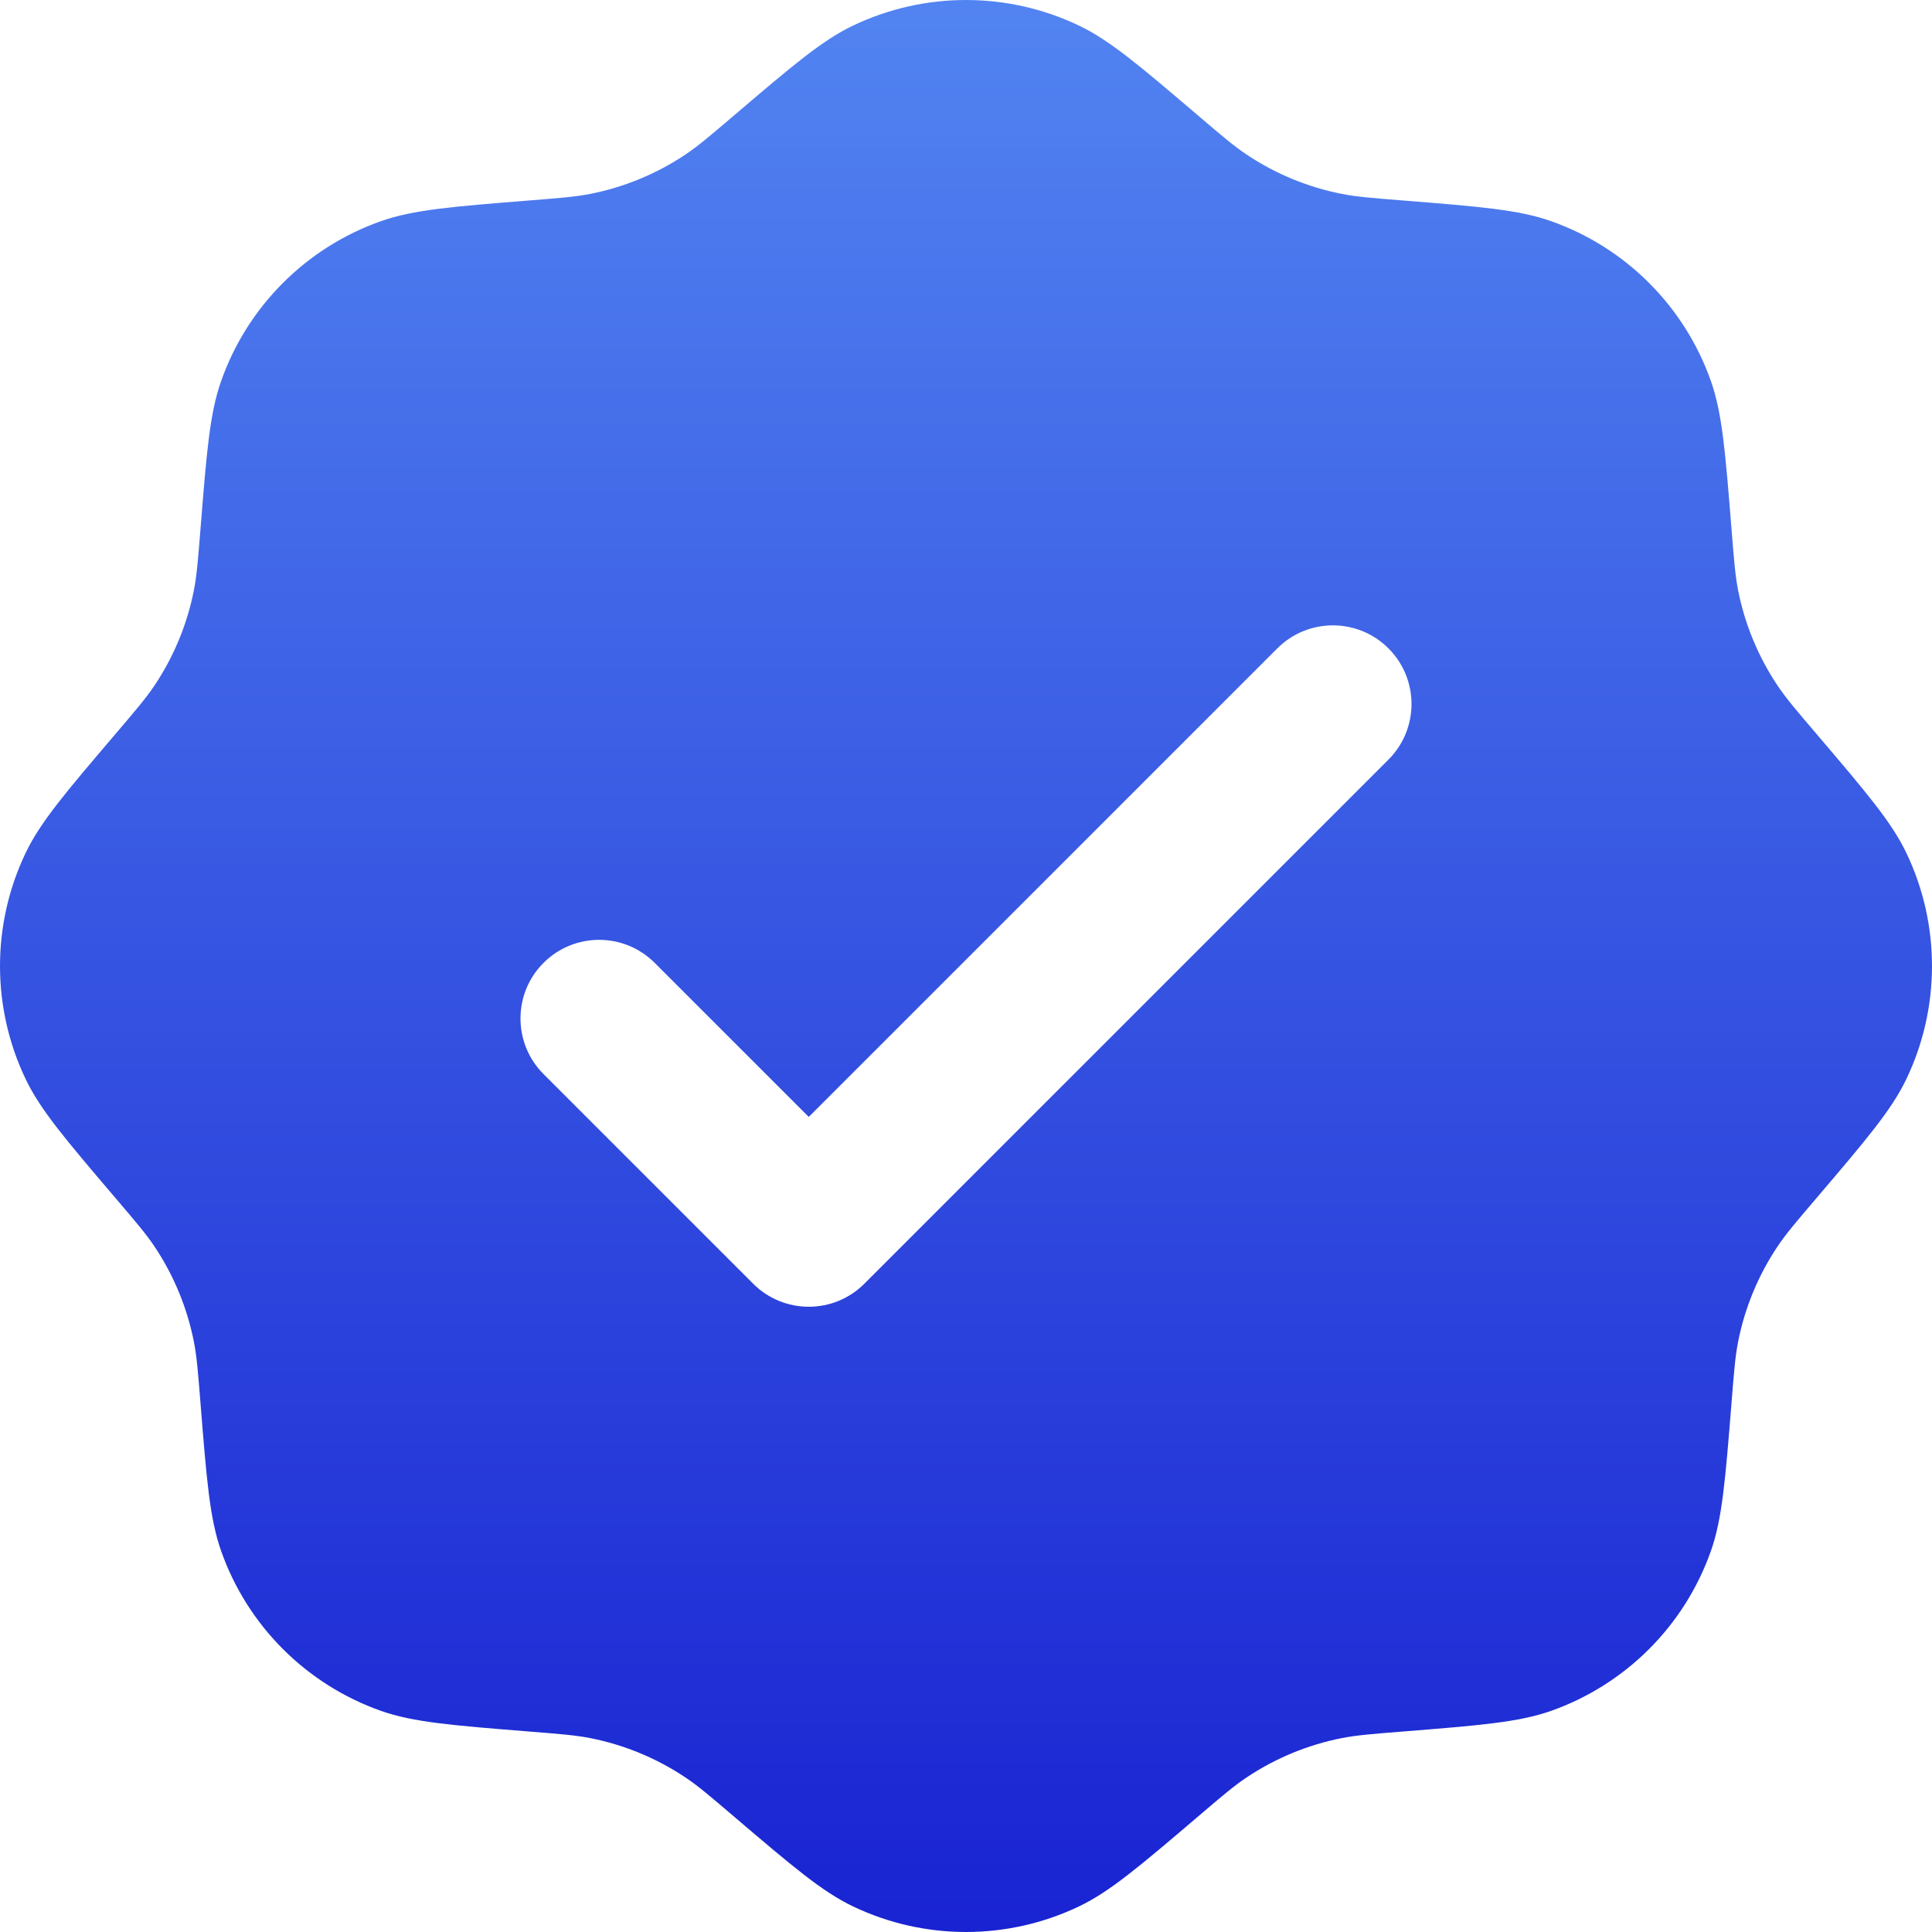 <svg width="62" height="62" viewBox="0 0 62 62" fill="none" xmlns="http://www.w3.org/2000/svg">
<path fill-rule="evenodd" clip-rule="evenodd" d="M23.536 3.721C22.782 4.364 22.404 4.686 22.001 4.956C21.077 5.575 20.039 6.005 18.948 6.221C18.471 6.315 17.977 6.354 16.988 6.433C14.504 6.631 13.262 6.731 12.226 7.097C9.829 7.943 7.943 9.829 7.097 12.226C6.731 13.262 6.631 14.504 6.433 16.988C6.354 17.977 6.315 18.471 6.221 18.948C6.005 20.039 5.575 21.077 4.956 22.001C4.686 22.404 4.364 22.782 3.721 23.536C2.104 25.433 1.296 26.382 0.822 27.373C-0.274 29.667 -0.274 32.333 0.822 34.627C1.296 35.618 2.104 36.567 3.721 38.464C4.364 39.218 4.686 39.596 4.956 39.999C5.575 40.923 6.005 41.961 6.221 43.053C6.315 43.529 6.354 44.023 6.433 45.012C6.631 47.496 6.731 48.738 7.097 49.775C7.943 52.171 9.829 54.057 12.226 54.904C13.262 55.269 14.504 55.368 16.988 55.567C17.977 55.646 18.471 55.685 18.948 55.779C20.039 55.995 21.077 56.425 22.001 57.044C22.404 57.314 22.782 57.636 23.536 58.279C25.433 59.896 26.382 60.704 27.373 61.178C29.667 62.274 32.333 62.274 34.627 61.178C35.618 60.704 36.567 59.896 38.464 58.279C39.218 57.636 39.596 57.314 39.999 57.044C40.923 56.425 41.961 55.995 43.053 55.779C43.529 55.685 44.023 55.646 45.012 55.567C47.496 55.368 48.738 55.269 49.775 54.904C52.171 54.057 54.057 52.171 54.904 49.775C55.269 48.738 55.368 47.496 55.567 45.012C55.646 44.023 55.685 43.529 55.779 43.053C55.995 41.961 56.425 40.923 57.044 39.999C57.314 39.596 57.636 39.218 58.279 38.464C59.896 36.567 60.704 35.618 61.178 34.627C62.274 32.333 62.274 29.667 61.178 27.373C60.704 26.382 59.896 25.433 58.279 23.536C57.636 22.782 57.314 22.404 57.044 22.001C56.425 21.077 55.995 20.039 55.779 18.948C55.685 18.471 55.646 17.977 55.567 16.988C55.368 14.504 55.269 13.262 54.904 12.226C54.057 9.829 52.171 7.943 49.775 7.097C48.738 6.731 47.496 6.631 45.012 6.433C44.023 6.354 43.529 6.315 43.053 6.221C41.961 6.005 40.923 5.575 39.999 4.956C39.596 4.686 39.218 4.364 38.464 3.721C36.567 2.104 35.618 1.296 34.627 0.822C32.333 -0.274 29.667 -0.274 27.373 0.822C26.382 1.296 25.433 2.104 23.536 3.721ZM44.558 24.376C45.543 23.39 45.543 21.793 44.558 20.808C43.573 19.822 41.975 19.822 40.99 20.808L25.954 35.843L21.01 30.9C20.025 29.914 18.427 29.914 17.442 30.9C16.457 31.885 16.457 33.482 17.442 34.468L24.17 41.196C25.155 42.181 26.753 42.181 27.738 41.196L44.558 24.376Z" fill="url(#paint0_linear_71_90)"/>
<defs>
<linearGradient id="paint0_linear_71_90" x1="31" y1="0" x2="31" y2="62" gradientUnits="userSpaceOnUse">
<stop stop-color="#5284F1"/>
<stop offset="1" stop-color="#1923D2"/>
</linearGradient>
</defs>
</svg>
